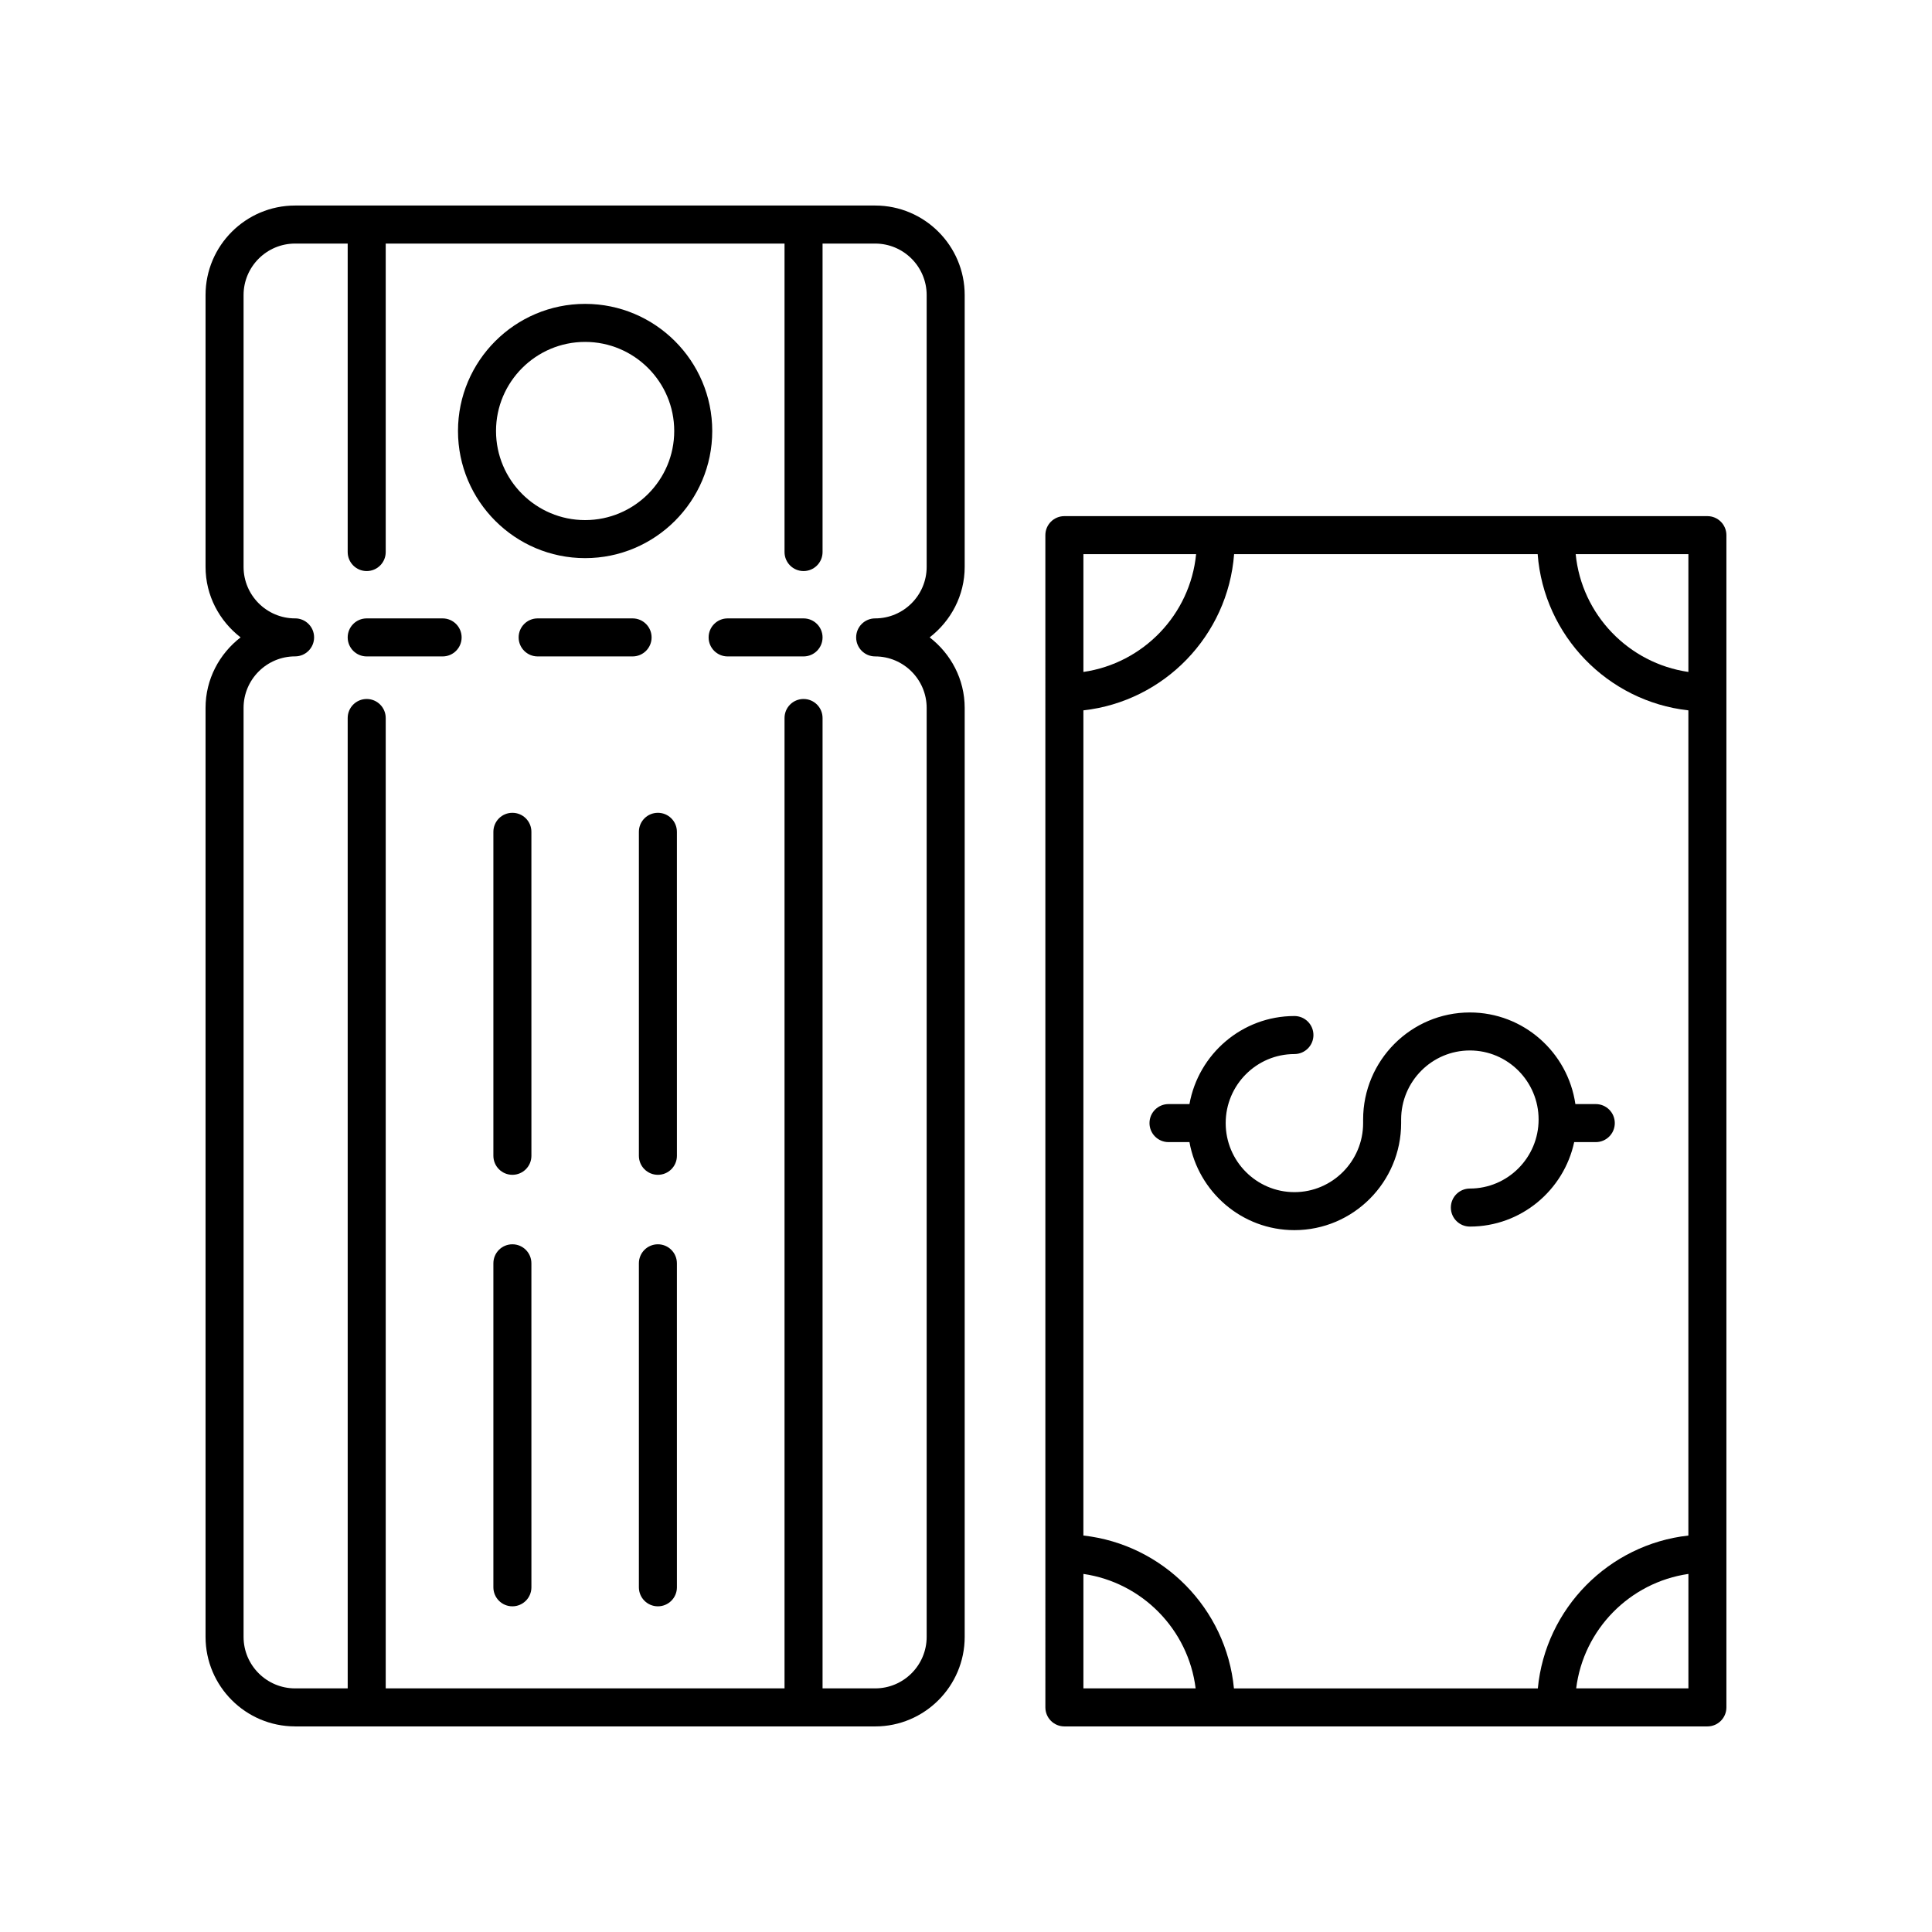 <?xml version="1.0" encoding="UTF-8"?>
<!-- The Best Svg Icon site in the world: iconSvg.co, Visit us! https://iconsvg.co -->
<svg fill="#000000" width="800px" height="800px" version="1.1" viewBox="144 144 512 512" xmlns="http://www.w3.org/2000/svg">
 <g>
  <path d="m222.2 601.52h153.73c13.082 0 23.723-10.645 23.723-23.727v-246.19c0-7.625-3.676-14.348-9.281-18.691 5.606-4.344 9.281-11.066 9.281-18.688v-72.027c0-13.082-10.641-23.727-23.723-23.727h-153.73c-13.082 0-23.727 10.645-23.727 23.727v72.027c0 7.625 3.68 14.344 9.285 18.688-5.609 4.344-9.285 11.066-9.285 18.691v246.18c0 13.086 10.645 23.73 23.727 23.73zm0-293.64c-7.527 0-13.652-6.125-13.652-13.652v-72.027c0-7.527 6.125-13.652 13.652-13.652h13.941v81.75c0 2.781 2.254 5.039 5.039 5.039s5.039-2.254 5.039-5.039v-81.75h105.69v81.75c0 2.781 2.254 5.039 5.039 5.039 2.785 0 5.039-2.254 5.039-5.039v-81.75h13.941c7.527 0 13.648 6.121 13.648 13.652v72.027c0 7.527-6.121 13.652-13.648 13.652-2.785 0-5.039 2.254-5.039 5.039 0 2.781 2.254 5.039 5.039 5.039 7.527 0 13.648 6.125 13.648 13.652v246.18c0 7.527-6.121 13.648-13.648 13.648h-13.941v-257.16c0-2.781-2.254-5.039-5.039-5.039-2.785 0-5.039 2.254-5.039 5.039v257.16h-105.69v-257.16c0-2.781-2.254-5.039-5.039-5.039s-5.039 2.254-5.039 5.039l0.004 257.16h-13.941c-7.531 0-13.656-6.121-13.656-13.648v-246.19c0-7.527 6.125-13.652 13.652-13.652 2.785 0 5.039-2.254 5.039-5.039 0-2.781-2.254-5.035-5.039-5.035z"/>
  <path d="m336.83 317.96h20.117c2.785 0 5.039-2.254 5.039-5.039 0-2.781-2.254-5.039-5.039-5.039h-20.117c-2.785 0-5.039 2.254-5.039 5.039 0 2.785 2.254 5.039 5.039 5.039z"/>
  <path d="m316.68 312.92c0-2.781-2.254-5.039-5.039-5.039h-25.156c-2.785 0-5.039 2.254-5.039 5.039 0 2.781 2.254 5.039 5.039 5.039h25.156c2.785 0 5.039-2.254 5.039-5.039z"/>
  <path d="m241.18 317.96h20.117c2.785 0 5.039-2.254 5.039-5.039 0-2.781-2.254-5.039-5.039-5.039h-20.117c-2.785 0-5.039 2.254-5.039 5.039 0.004 2.785 2.258 5.039 5.039 5.039z"/>
  <path d="m318.35 359.4c-2.785 0-5.039 2.254-5.039 5.039v85.859c0 2.781 2.254 5.039 5.039 5.039s5.039-2.254 5.039-5.039l-0.004-85.863c0-2.781-2.254-5.035-5.035-5.035z"/>
  <path d="m279.79 359.4c-2.785 0-5.039 2.254-5.039 5.039v85.859c0 2.781 2.254 5.039 5.039 5.039 2.785 0 5.039-2.254 5.039-5.039l-0.004-85.863c0-2.781-2.25-5.035-5.035-5.035z"/>
  <path d="m318.35 473.75c-2.785 0-5.039 2.254-5.039 5.039v85.863c0 2.781 2.254 5.039 5.039 5.039s5.039-2.254 5.039-5.039l-0.004-85.867c0-2.781-2.254-5.035-5.035-5.035z"/>
  <path d="m279.79 473.75c-2.785 0-5.039 2.254-5.039 5.039v85.863c0 2.781 2.254 5.039 5.039 5.039 2.785 0 5.039-2.254 5.039-5.039l-0.004-85.867c0-2.781-2.25-5.035-5.035-5.035z"/>
  <path d="m299.06 291.91c18.578 0 33.691-15.113 33.691-33.691 0-18.574-15.113-33.688-33.691-33.688-18.574 0-33.688 15.113-33.688 33.688 0.004 18.578 15.117 33.691 33.688 33.691zm0-57.301c13.023 0 23.617 10.594 23.617 23.609 0 13.02-10.594 23.613-23.617 23.613-13.02 0-23.609-10.594-23.609-23.613 0-13.016 10.594-23.609 23.609-23.609z"/>
  <path d="m487.03 470c15.598 0 28.285-12.727 28.285-28.371v-0.949c0-10.09 8.172-18.297 18.215-18.297 10.043 0 18.215 8.207 18.215 18.297 0 10.09-8.172 18.297-18.215 18.297-2.785 0-5.039 2.254-5.039 5.039 0 2.781 2.254 5.039 5.039 5.039 13.551 0 24.895-9.609 27.645-22.383h5.723c2.785 0 5.039-2.254 5.039-5.039 0-2.781-2.254-5.039-5.039-5.039h-5.406c-1.984-13.707-13.75-24.281-27.961-24.281-15.602 0-28.289 12.727-28.289 28.371v0.949c0 10.09-8.168 18.297-18.207 18.297-10.043 0-18.215-8.207-18.215-18.297s8.172-18.297 18.215-18.297c2.785 0 5.039-2.254 5.039-5.039 0-2.781-2.254-5.039-5.039-5.039-13.883 0-25.438 10.09-27.816 23.336h-5.551c-2.785 0-5.039 2.254-5.039 5.039 0 2.781 2.254 5.039 5.039 5.039h5.551c2.379 13.242 13.93 23.328 27.812 23.328z"/>
  <path d="m596.48 280.78h-170.41c-2.785 0-5.039 2.254-5.039 5.039l0.004 310.66c0 2.781 2.254 5.039 5.039 5.039h170.4c2.785 0 5.039-2.254 5.039-5.039v-310.66c0-2.781-2.254-5.039-5.039-5.039zm-165.37 51.473c21.402-2.391 38.293-19.785 39.941-41.398h80.445c1.648 21.613 18.543 39.012 39.941 41.398v218.68c-21.109 2.359-37.863 19.312-39.898 40.516h-80.531c-2.035-21.207-18.785-38.156-39.898-40.516zm160.33-10.18c-15.832-2.293-28.285-15.164-29.867-31.215h29.867zm-130.46-31.215c-1.578 16.051-14.031 28.922-29.867 31.215v-31.215zm-29.867 270.25c15.539 2.25 27.801 14.695 29.742 30.332h-29.742zm130.59 30.332c1.941-15.637 14.203-28.082 29.742-30.332v30.332z"/>
 </g>
</svg>